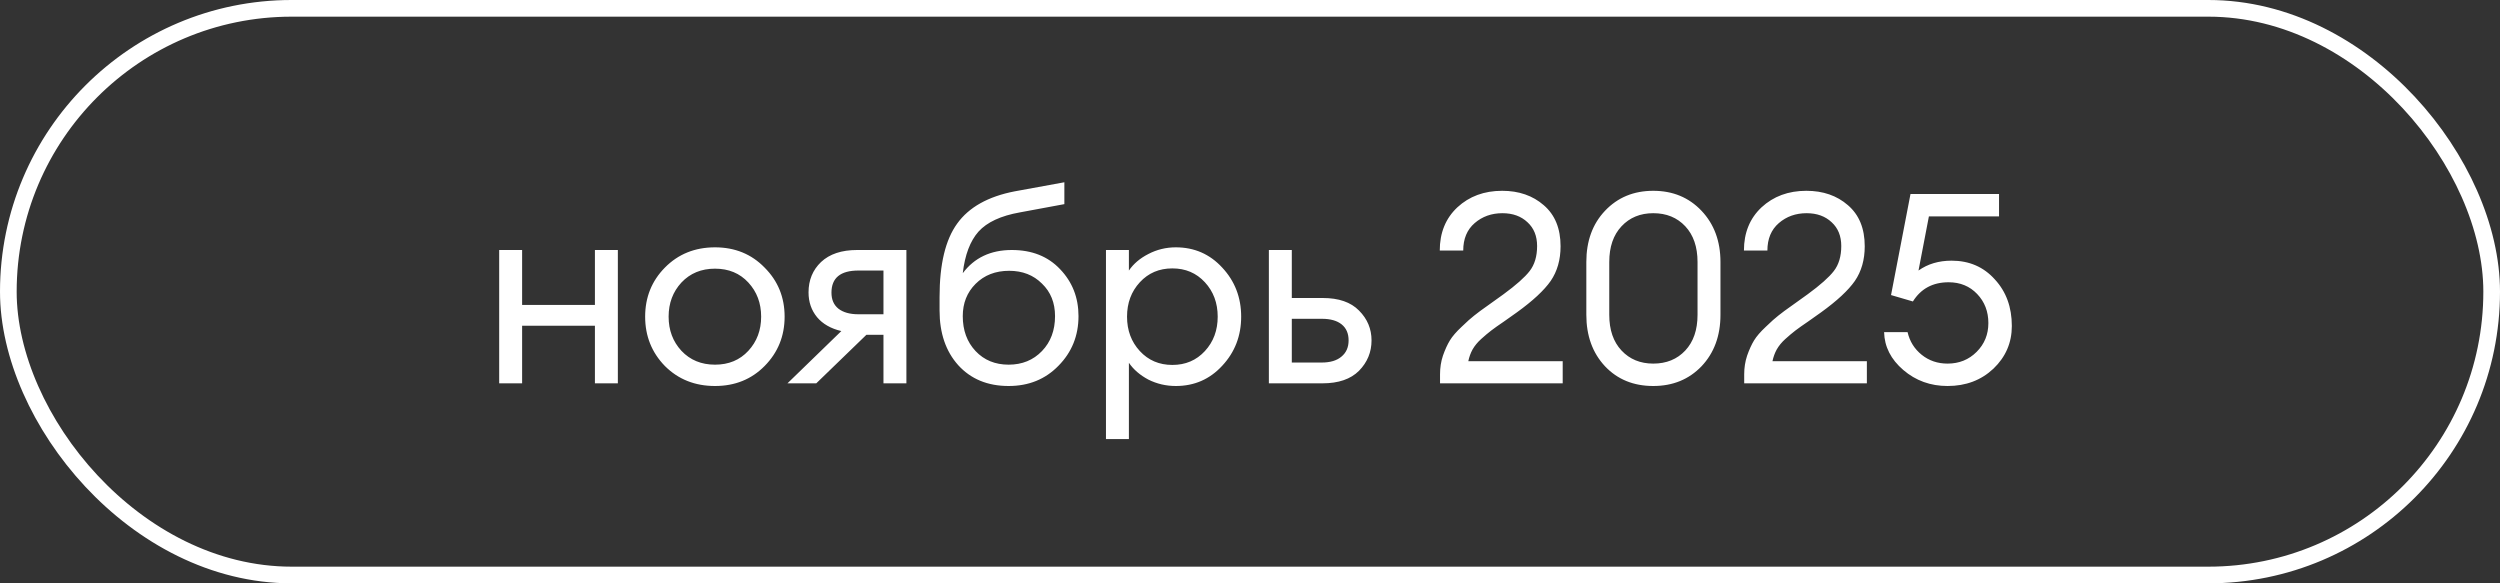 <?xml version="1.0" encoding="UTF-8"?> <svg xmlns="http://www.w3.org/2000/svg" width="150" height="35" viewBox="0 0 150 35" fill="none"><rect x="0" y="0" width="150" height="35" fill="#333333" stroke="none"/><rect x="0.5" y="0.5" width="149" height="34" rx="17" stroke="white"></rect><path d="M29.951 23V15H31.327V18.296H35.695V15H37.071V23H35.695V19.544H31.327V23H29.951ZM42.901 23.16C41.696 23.16 40.693 22.76 39.893 21.96C39.104 21.149 38.709 20.163 38.709 19C38.709 17.837 39.104 16.856 39.893 16.056C40.693 15.245 41.696 14.84 42.901 14.84C44.096 14.84 45.088 15.245 45.877 16.056C46.677 16.856 47.077 17.837 47.077 19C47.077 20.163 46.677 21.149 45.877 21.96C45.088 22.76 44.096 23.16 42.901 23.16ZM40.885 21.048C41.408 21.603 42.08 21.88 42.901 21.88C43.723 21.88 44.389 21.603 44.901 21.048C45.413 20.493 45.669 19.811 45.669 19C45.669 18.189 45.413 17.507 44.901 16.952C44.389 16.397 43.723 16.12 42.901 16.12C42.08 16.12 41.408 16.397 40.885 16.952C40.373 17.507 40.117 18.189 40.117 19C40.117 19.811 40.373 20.493 40.885 21.048ZM47.248 23L50.48 19.864C49.85 19.715 49.365 19.437 49.024 19.032C48.682 18.616 48.512 18.12 48.512 17.544C48.512 16.808 48.762 16.2 49.264 15.72C49.776 15.24 50.496 15 51.424 15H54.384V23H53.008V20.088H51.984L48.976 23H47.248ZM51.504 18.856H53.008V16.232H51.504C50.426 16.232 49.888 16.675 49.888 17.56C49.888 17.976 50.026 18.296 50.304 18.52C50.592 18.744 50.992 18.856 51.504 18.856ZM60.518 23.16C59.26 23.16 58.252 22.744 57.494 21.912C56.748 21.08 56.374 19.987 56.374 18.632V17.816C56.374 15.853 56.726 14.387 57.43 13.416C58.134 12.435 59.286 11.789 60.886 11.48L63.862 10.936V12.248L61.19 12.744C60.049 12.947 59.222 13.331 58.71 13.896C58.209 14.461 57.894 15.293 57.766 16.392C58.459 15.464 59.441 15 60.71 15C61.916 15 62.881 15.384 63.606 16.152C64.342 16.92 64.71 17.859 64.71 18.968C64.71 20.141 64.31 21.133 63.51 21.944C62.721 22.755 61.724 23.16 60.518 23.16ZM58.534 21.064C59.046 21.608 59.708 21.88 60.518 21.88C61.329 21.88 61.995 21.608 62.518 21.064C63.041 20.52 63.302 19.821 63.302 18.968C63.302 18.168 63.041 17.517 62.518 17.016C62.006 16.504 61.35 16.248 60.55 16.248C59.729 16.248 59.057 16.509 58.534 17.032C58.022 17.544 57.766 18.189 57.766 18.968C57.766 19.821 58.022 20.52 58.534 21.064ZM67.734 26.344H66.358V15H67.734V16.232C68.011 15.827 68.401 15.496 68.902 15.24C69.414 14.973 69.963 14.84 70.55 14.84C71.659 14.84 72.588 15.245 73.334 16.056C74.091 16.867 74.47 17.848 74.47 19C74.47 20.152 74.091 21.133 73.334 21.944C72.588 22.755 71.659 23.16 70.55 23.16C69.963 23.16 69.414 23.032 68.902 22.776C68.401 22.509 68.011 22.173 67.734 21.768V26.344ZM68.39 21.064C68.902 21.619 69.553 21.896 70.342 21.896C71.132 21.896 71.782 21.619 72.294 21.064C72.806 20.509 73.062 19.821 73.062 19C73.062 18.179 72.806 17.491 72.294 16.936C71.782 16.381 71.132 16.104 70.342 16.104C69.553 16.104 68.902 16.381 68.39 16.936C67.878 17.491 67.622 18.179 67.622 19C67.622 19.821 67.878 20.509 68.39 21.064ZM76.132 23V15H77.508V17.88H79.364C80.324 17.88 81.049 18.131 81.54 18.632C82.041 19.133 82.292 19.731 82.292 20.424C82.292 21.128 82.041 21.736 81.54 22.248C81.039 22.749 80.308 23 79.348 23H76.132ZM77.508 19.128V21.752H79.3C79.812 21.752 80.207 21.635 80.484 21.4C80.772 21.165 80.916 20.84 80.916 20.424C80.916 20.008 80.777 19.688 80.5 19.464C80.223 19.24 79.828 19.128 79.316 19.128H77.508ZM93.762 21.672V23H86.402V22.456C86.402 22.061 86.46 21.688 86.578 21.336C86.706 20.973 86.844 20.669 86.994 20.424C87.143 20.179 87.378 19.907 87.698 19.608C88.018 19.299 88.269 19.075 88.45 18.936C88.631 18.787 88.935 18.563 89.362 18.264C89.788 17.955 90.071 17.752 90.21 17.656C90.967 17.101 91.49 16.637 91.778 16.264C92.076 15.88 92.226 15.379 92.226 14.76C92.226 14.163 92.034 13.688 91.65 13.336C91.266 12.973 90.764 12.792 90.146 12.792C89.495 12.792 88.941 12.989 88.482 13.384C88.023 13.779 87.794 14.328 87.794 15.032H86.386C86.386 13.965 86.738 13.101 87.442 12.44C88.156 11.779 89.052 11.448 90.13 11.448C91.132 11.448 91.965 11.736 92.626 12.312C93.298 12.888 93.634 13.709 93.634 14.776C93.634 15.587 93.436 16.28 93.042 16.856C92.647 17.421 91.97 18.051 91.01 18.744C90.829 18.872 90.573 19.053 90.242 19.288C89.911 19.512 89.655 19.693 89.474 19.832C89.293 19.971 89.09 20.141 88.866 20.344C88.653 20.536 88.482 20.744 88.354 20.968C88.237 21.181 88.151 21.416 88.098 21.672H93.762ZM99.196 23.16C98.012 23.16 97.046 22.765 96.3 21.976C95.553 21.176 95.18 20.147 95.18 18.888V15.72C95.18 14.461 95.553 13.437 96.3 12.648C97.057 11.848 98.022 11.448 99.196 11.448C100.369 11.448 101.334 11.848 102.092 12.648C102.849 13.448 103.228 14.472 103.228 15.72V18.888C103.228 20.147 102.849 21.176 102.092 21.976C101.334 22.765 100.369 23.16 99.196 23.16ZM99.196 21.816C99.985 21.816 100.625 21.555 101.116 21.032C101.606 20.509 101.852 19.795 101.852 18.888V15.72C101.852 14.813 101.606 14.099 101.116 13.576C100.625 13.053 99.985 12.792 99.196 12.792C98.417 12.792 97.782 13.053 97.292 13.576C96.801 14.099 96.556 14.813 96.556 15.72V18.888C96.556 19.795 96.801 20.509 97.292 21.032C97.782 21.555 98.417 21.816 99.196 21.816ZM112.012 21.672V23H104.652V22.456C104.652 22.061 104.711 21.688 104.828 21.336C104.956 20.973 105.095 20.669 105.244 20.424C105.394 20.179 105.628 19.907 105.948 19.608C106.268 19.299 106.519 19.075 106.7 18.936C106.882 18.787 107.186 18.563 107.612 18.264C108.039 17.955 108.322 17.752 108.46 17.656C109.218 17.101 109.74 16.637 110.028 16.264C110.327 15.88 110.476 15.379 110.476 14.76C110.476 14.163 110.284 13.688 109.9 13.336C109.516 12.973 109.015 12.792 108.396 12.792C107.746 12.792 107.191 12.989 106.732 13.384C106.274 13.779 106.044 14.328 106.044 15.032H104.636C104.636 13.965 104.988 13.101 105.692 12.44C106.407 11.779 107.303 11.448 108.38 11.448C109.383 11.448 110.215 11.736 110.876 12.312C111.548 12.888 111.884 13.709 111.884 14.776C111.884 15.587 111.687 16.28 111.292 16.856C110.898 17.421 110.22 18.051 109.26 18.744C109.079 18.872 108.823 19.053 108.492 19.288C108.162 19.512 107.906 19.693 107.724 19.832C107.543 19.971 107.34 20.141 107.116 20.344C106.903 20.536 106.732 20.744 106.604 20.968C106.487 21.181 106.402 21.416 106.348 21.672H112.012ZM116.854 23.16C115.83 23.16 114.945 22.84 114.198 22.2C113.452 21.56 113.068 20.803 113.046 19.928H114.454C114.582 20.483 114.865 20.936 115.302 21.288C115.74 21.64 116.257 21.816 116.854 21.816C117.548 21.816 118.129 21.581 118.598 21.112C119.068 20.643 119.302 20.067 119.302 19.384C119.302 18.691 119.078 18.109 118.63 17.64C118.182 17.171 117.612 16.936 116.918 16.936C115.969 16.936 115.254 17.32 114.774 18.088L113.462 17.704L114.63 11.64H119.942V12.984H115.734L115.11 16.232C115.665 15.837 116.326 15.64 117.094 15.64C118.15 15.64 119.014 16.013 119.686 16.76C120.369 17.496 120.71 18.429 120.71 19.56C120.71 20.563 120.342 21.416 119.606 22.12C118.87 22.813 117.953 23.16 116.854 23.16Z" fill="white"></path></svg> 